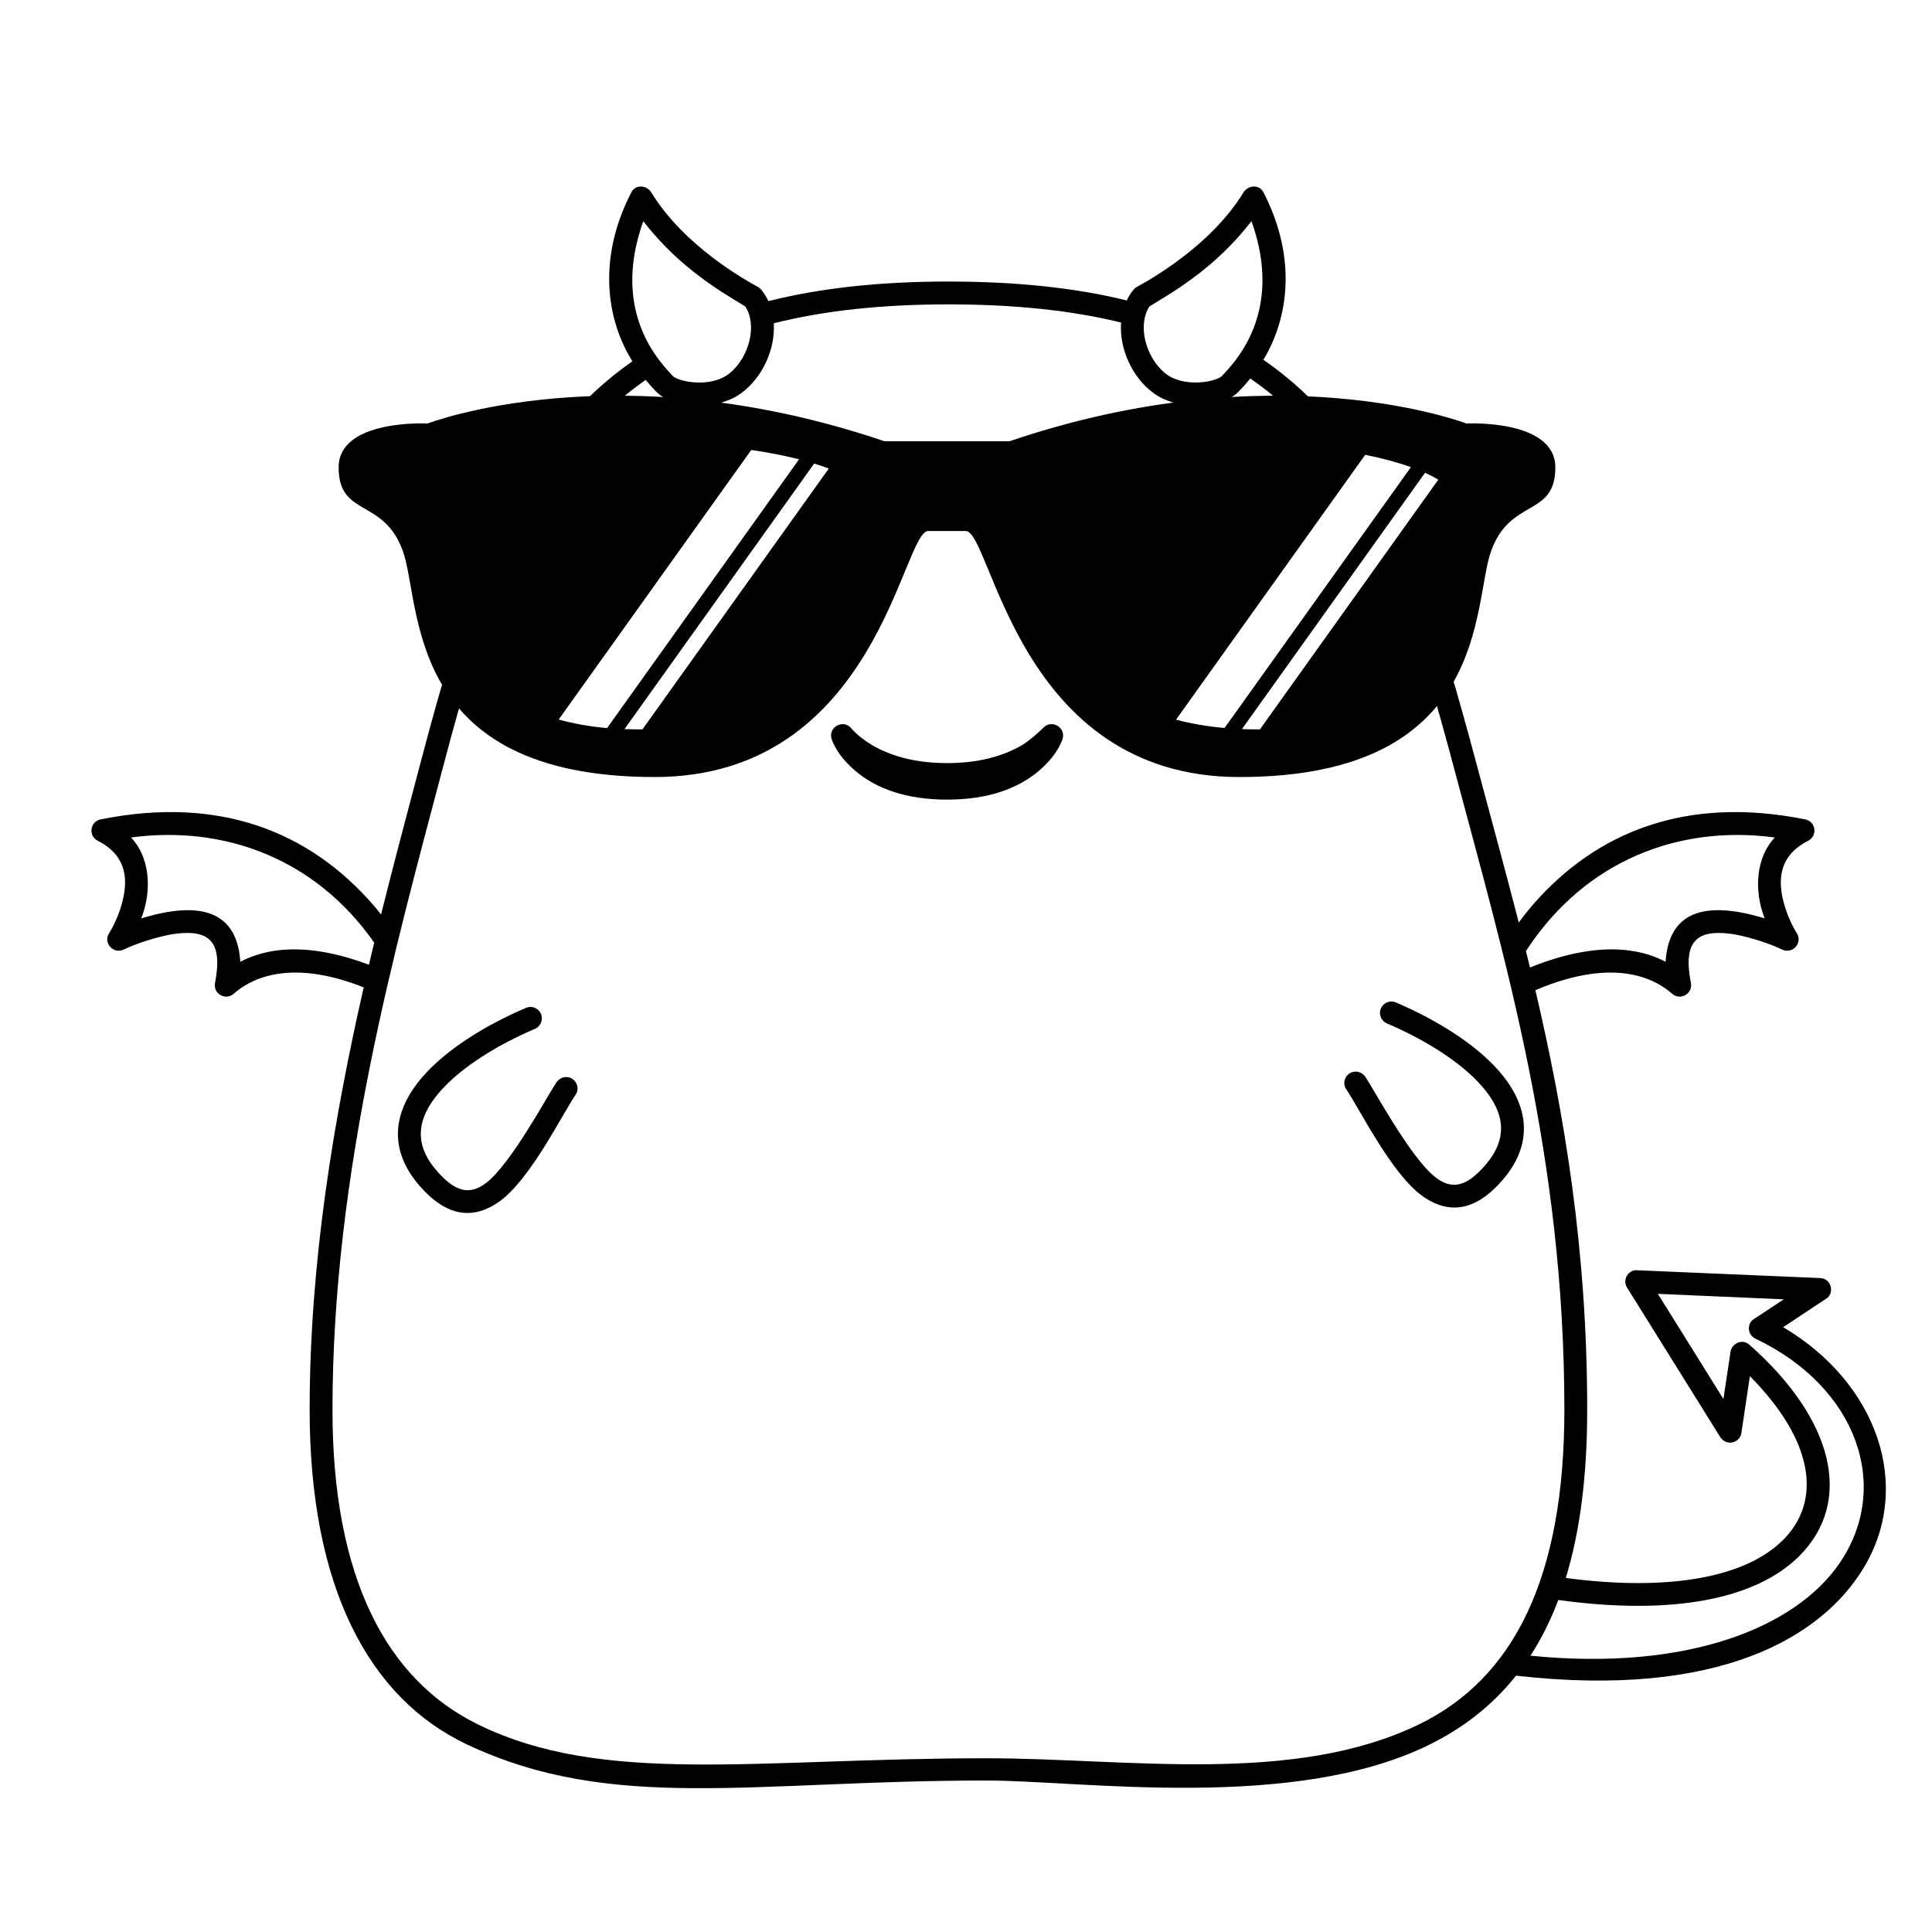 <?xml version="1.0" encoding="UTF-8"?>
<!-- Uploaded to: ICON Repo, www.iconrepo.com, Generator: ICON Repo Mixer Tools -->
<svg fill="#000000" width="800px" height="800px" version="1.1" viewBox="144 144 512 512" xmlns="http://www.w3.org/2000/svg">
 <g>
  <path d="m473.52 195.03c1.219-1.992 4.184-2.223 5.289-0.094 7.977 15.402 7.262 30.355 1.43 41.832-0.441 0.871-0.918 1.727-1.426 2.574 7.117 4.918 13.398 10.723 18.957 17.43 1.953 2.356 3.793 4.742 5.543 7.199h-7.523c-0.867-1.125-1.758-2.238-2.676-3.344-5.199-6.273-11.082-11.715-17.773-16.332-0.961 1.203-2.008 2.379-3.133 3.527-4.324 4.414-15.895 5.246-22.559 0.316-5.668-4.195-9.051-11.77-8.555-18.668-13.137-3.215-28.266-4.809-45.75-4.809-17.695 0-33 1.66-46.285 5.012 0.422 6.848-2.953 14.316-8.562 18.469-6.664 4.934-18.234 4.102-22.559-0.312-1.008-1.031-1.953-2.082-2.836-3.156-6.699 4.684-12.598 10.191-17.82 16.535-15.387 18.703-23.754 40.066-36.113 86.949-12.355 46.879-29.059 106.17-29.059 169.46 0 44.664 14.422 71.5 38.453 83.32 33.359 16.41 73.918 9.02 134.86 9.02 37.496 0 81.398 7.207 114.7-9.02 24.941-12.148 38.453-38.656 38.453-83.32 0-66.852-15.816-119.61-28.812-168.44-4.922-18.504-9.148-33.012-13.344-44.91h4.488v-5.414c4.66 12.703 9.258 28.332 14.68 48.695 3.562 13.391 7.316 26.934 10.898 40.918 1.301-1.766 2.531-3.316 3.59-4.535 17.008-19.613 40.898-29.098 72.34-22.785 2.809 0.562 3.328 4.352 0.777 5.656-4.688 2.391-6.867 5.711-7.215 9.938-0.441 5.434 2.512 11.969 4.176 14.531 1.664 2.562-1.078 5.684-3.848 4.371-5.012-2.387-11.098-3.844-13.625-4.172-9.027-1.172-12.73 1.965-10.578 13.035 0.551 2.836-2.812 4.758-4.977 2.836-3.887-3.449-14.613-10.156-36.23-0.934 7.711 32.961 13.727 68.875 13.727 111.21 0 17.359-1.875 32.133-5.672 44.562 27.641 3.648 47.73-0.223 57.605-10.098 10.211-10.207 8.32-26.094-8.824-43.391l-2.246 15.062c-0.363 2.434-3.566 3.676-5.492 1.266l-24.809-39.801c-1.199-1.93 0.074-4.375 2.223-4.606l48.953 2.086c2.762 0.121 3.852 3.504 1.922 5.246l-11.727 7.773c24.922 14.727 34.406 42.023 21.395 63.68-11.098 18.469-38.426 34.785-92.18 28.668-6.113 7.699-13.75 13.734-22.93 18.273-36.023 17.809-92.234 9.516-117.4 9.516-61.887 0-99.117 8.59-137.6-9.516-26.211-12.332-41.781-41.938-41.781-88.723 0-39.27 6.438-77.328 14.324-111.95-20.414-8.105-30.652-1.676-34.43 1.676-2.16 1.922-5.523 0-4.973-2.836 2.152-11.07-1.551-14.207-10.582-13.035-2.523 0.328-8.609 1.785-13.625 4.172-2.766 1.312-5.512-1.809-3.844-4.371 1.664-2.562 4.617-9.098 4.172-14.531-0.344-4.227-2.527-7.547-7.215-9.938-2.551-1.305-2.027-5.094 0.781-5.656 31.438-6.312 55.328 3.172 72.34 22.785 0.609 0.703 1.277 1.516 1.98 2.414 3.492-14.016 7.066-27.355 10.359-39.84 12.566-47.676 21.152-69.559 37.262-89.141 5.57-6.769 11.855-12.637 18.973-17.617-0.609-0.973-1.164-1.969-1.68-2.977-5.832-11.48-6.547-26.43 1.43-41.832 1.105-2.133 4.07-1.902 5.289 0.09 8.77 14.34 25.27 23.387 28.227 25 0.348 0.191 0.652 0.445 0.902 0.75 0.762 0.941 1.383 1.957 1.879 3.027 13.785-3.477 29.582-5.195 47.711-5.195 17.957 0 33.602 1.656 47.266 5.008 0.469-1.004 1.062-1.957 1.781-2.844 0.25-0.309 0.555-0.562 0.902-0.75 2.957-1.613 19.457-10.664 28.227-25zm109.83 291.85 17.375 27.871 1.887-12.566c0.309-2.043 3.019-3.555 4.973-1.836 22.535 19.875 27.605 41.656 13.25 56.012-11.547 11.543-33.844 15.801-63.871 11.652-2.043 5.406-4.504 10.316-7.379 14.762 41.551 4.172 70.223-7.438 81.902-24.492 13.898-20.297 4.664-46.734-22.285-59.523-1.98-0.941-2.297-3.555-0.75-4.961l8.266-5.465zm-299.96-75.785c1.535-0.656 3.312 0.059 3.965 1.594 0.656 1.535-0.055 3.312-1.59 3.969-10.359 4.426-19.703 10.375-25.129 16.578-6.309 7.211-6.961 13.992-0.973 20.949 5.062 5.879 8.914 6.578 13.23 3.254 6.559-5.047 16.387-23.398 18.562-26.602 0.938-1.383 2.75-1.848 4.164-0.961 1.418 0.883 1.898 2.785 0.961 4.164-3.629 5.352-11.965 22.348-20.074 28.246-7.219 5.25-14.371 4.035-21.422-4.16-8.125-9.434-7.152-19.551 1-28.871 6.121-7 16.184-13.41 27.305-18.16zm230.53-1.438c11.121 4.75 21.184 11.156 27.305 18.156 8.152 9.32 9.125 19.441 1.004 28.875-7.055 8.191-14.207 9.41-21.426 4.156-8.109-5.898-16.445-22.891-20.074-28.246-0.938-1.379-0.457-3.277 0.961-4.164 1.414-0.883 3.227-0.418 4.164 0.961 2.176 3.203 12.004 21.559 18.562 26.602 4.32 3.324 8.168 2.625 13.23-3.254 5.988-6.953 5.336-13.738-0.973-20.949-5.426-6.203-14.77-12.152-25.129-16.578-1.535-0.656-2.246-2.434-1.59-3.969 0.652-1.535 2.43-2.246 3.965-1.59zm100.44-43.711c-25.113-3.394-50.246 5.879-65.969 30.105 0.363 1.445 0.715 2.891 1.07 4.344 20.805-8.398 31.758-3.668 35.934-1.516 0.738-11.496 8.035-17.062 26.258-11.496-3.051-7.766-2.094-16.496 2.707-21.438zm-435.64 0c4.805 4.941 5.758 13.672 2.711 21.438 18.219-5.566 25.516 0 26.258 11.496 4.051-2.086 14.477-6.602 34.082 0.793 0.465-1.965 0.93-3.918 1.398-5.863-15.785-22.559-40.125-31.152-64.449-27.863zm135.75-163.32c-8.805 24.57 4.918 37.793 7.781 40.973 1.398 1.559 10.281 3.43 15.312-0.848 5.031-4.281 7.156-12.68 3.938-17.547l-3.445-2.098c-2.086-1.285-3.746-2.356-4.981-3.203-6.906-4.742-12.727-9.828-18.605-17.277zm161.19-0.004c-5.879 7.449-11.699 12.531-18.605 17.273-1.855 1.273-4.664 3.043-8.426 5.305-3.219 4.867-1.094 13.266 3.938 17.543 5.031 4.281 13.914 2.406 15.312 0.852 2.863-3.184 16.586-16.406 7.781-40.973z"/>
  <path d="m414.82 341.49c-5.074 2.953-11.621 4.742-19.832 4.742s-14.758-1.789-19.832-4.742c-1.738-1.012-4.019-2.707-5.457-4.352-2.066-2.766-6.402-0.465-5.277 2.797 0.766 2.215 2.664 5.281 6.156 8.277 5.641 4.832 13.684 7.695 24.41 7.695 10.73 0 18.77-2.863 24.41-7.695 3.496-2.996 5.394-6.062 6.156-8.277 1.074-3.113-2.828-5.352-4.981-3.144-1.227 1.254-4.016 3.688-5.754 4.699z"/>
  <path d="m411.56 260.93c70.84-24.07 121.02-4.703 121.02-4.703s23.598-1.234 23.598 11.652c0 13.219-11.867 8.02-16.984 22.051-5.117 14.035 0 59.992-66.77 59.992-58.855 0-65.625-65.195-72.496-65.195h-9.938c-6.871 0-13.641 65.195-72.5 65.195-66.766 0-61.648-45.957-66.766-59.992-5.117-14.031-16.984-8.832-16.984-22.051 0-12.887 23.598-11.652 23.598-11.652s50.18-19.367 121.02 4.703zm110.09 8.359-48.523 67.93c1.246 0.047 2.519 0.07 3.816 0.07 0.32 0 0.637 0 0.953-0.004l47.277-66.184c-1.051-0.625-2.231-1.23-3.523-1.812zm-161.88-2.441-50.277 70.383c1.133 0.039 2.289 0.059 3.469 0.059l1.305-0.016 49.367-69.102c-1.215-0.461-2.504-0.902-3.863-1.324zm-16.68-3.602-51.027 71.426c3.82 1.082 8.078 1.863 12.816 2.277l50.879-71.23c-3.82-0.977-8.074-1.809-12.668-2.473zm162.71 1.277-50.133 70.184c3.906 1.047 8.18 1.805 12.852 2.219l49.383-69.133c-3.488-1.25-7.562-2.352-12.102-3.269z"/>
 </g>
</svg>